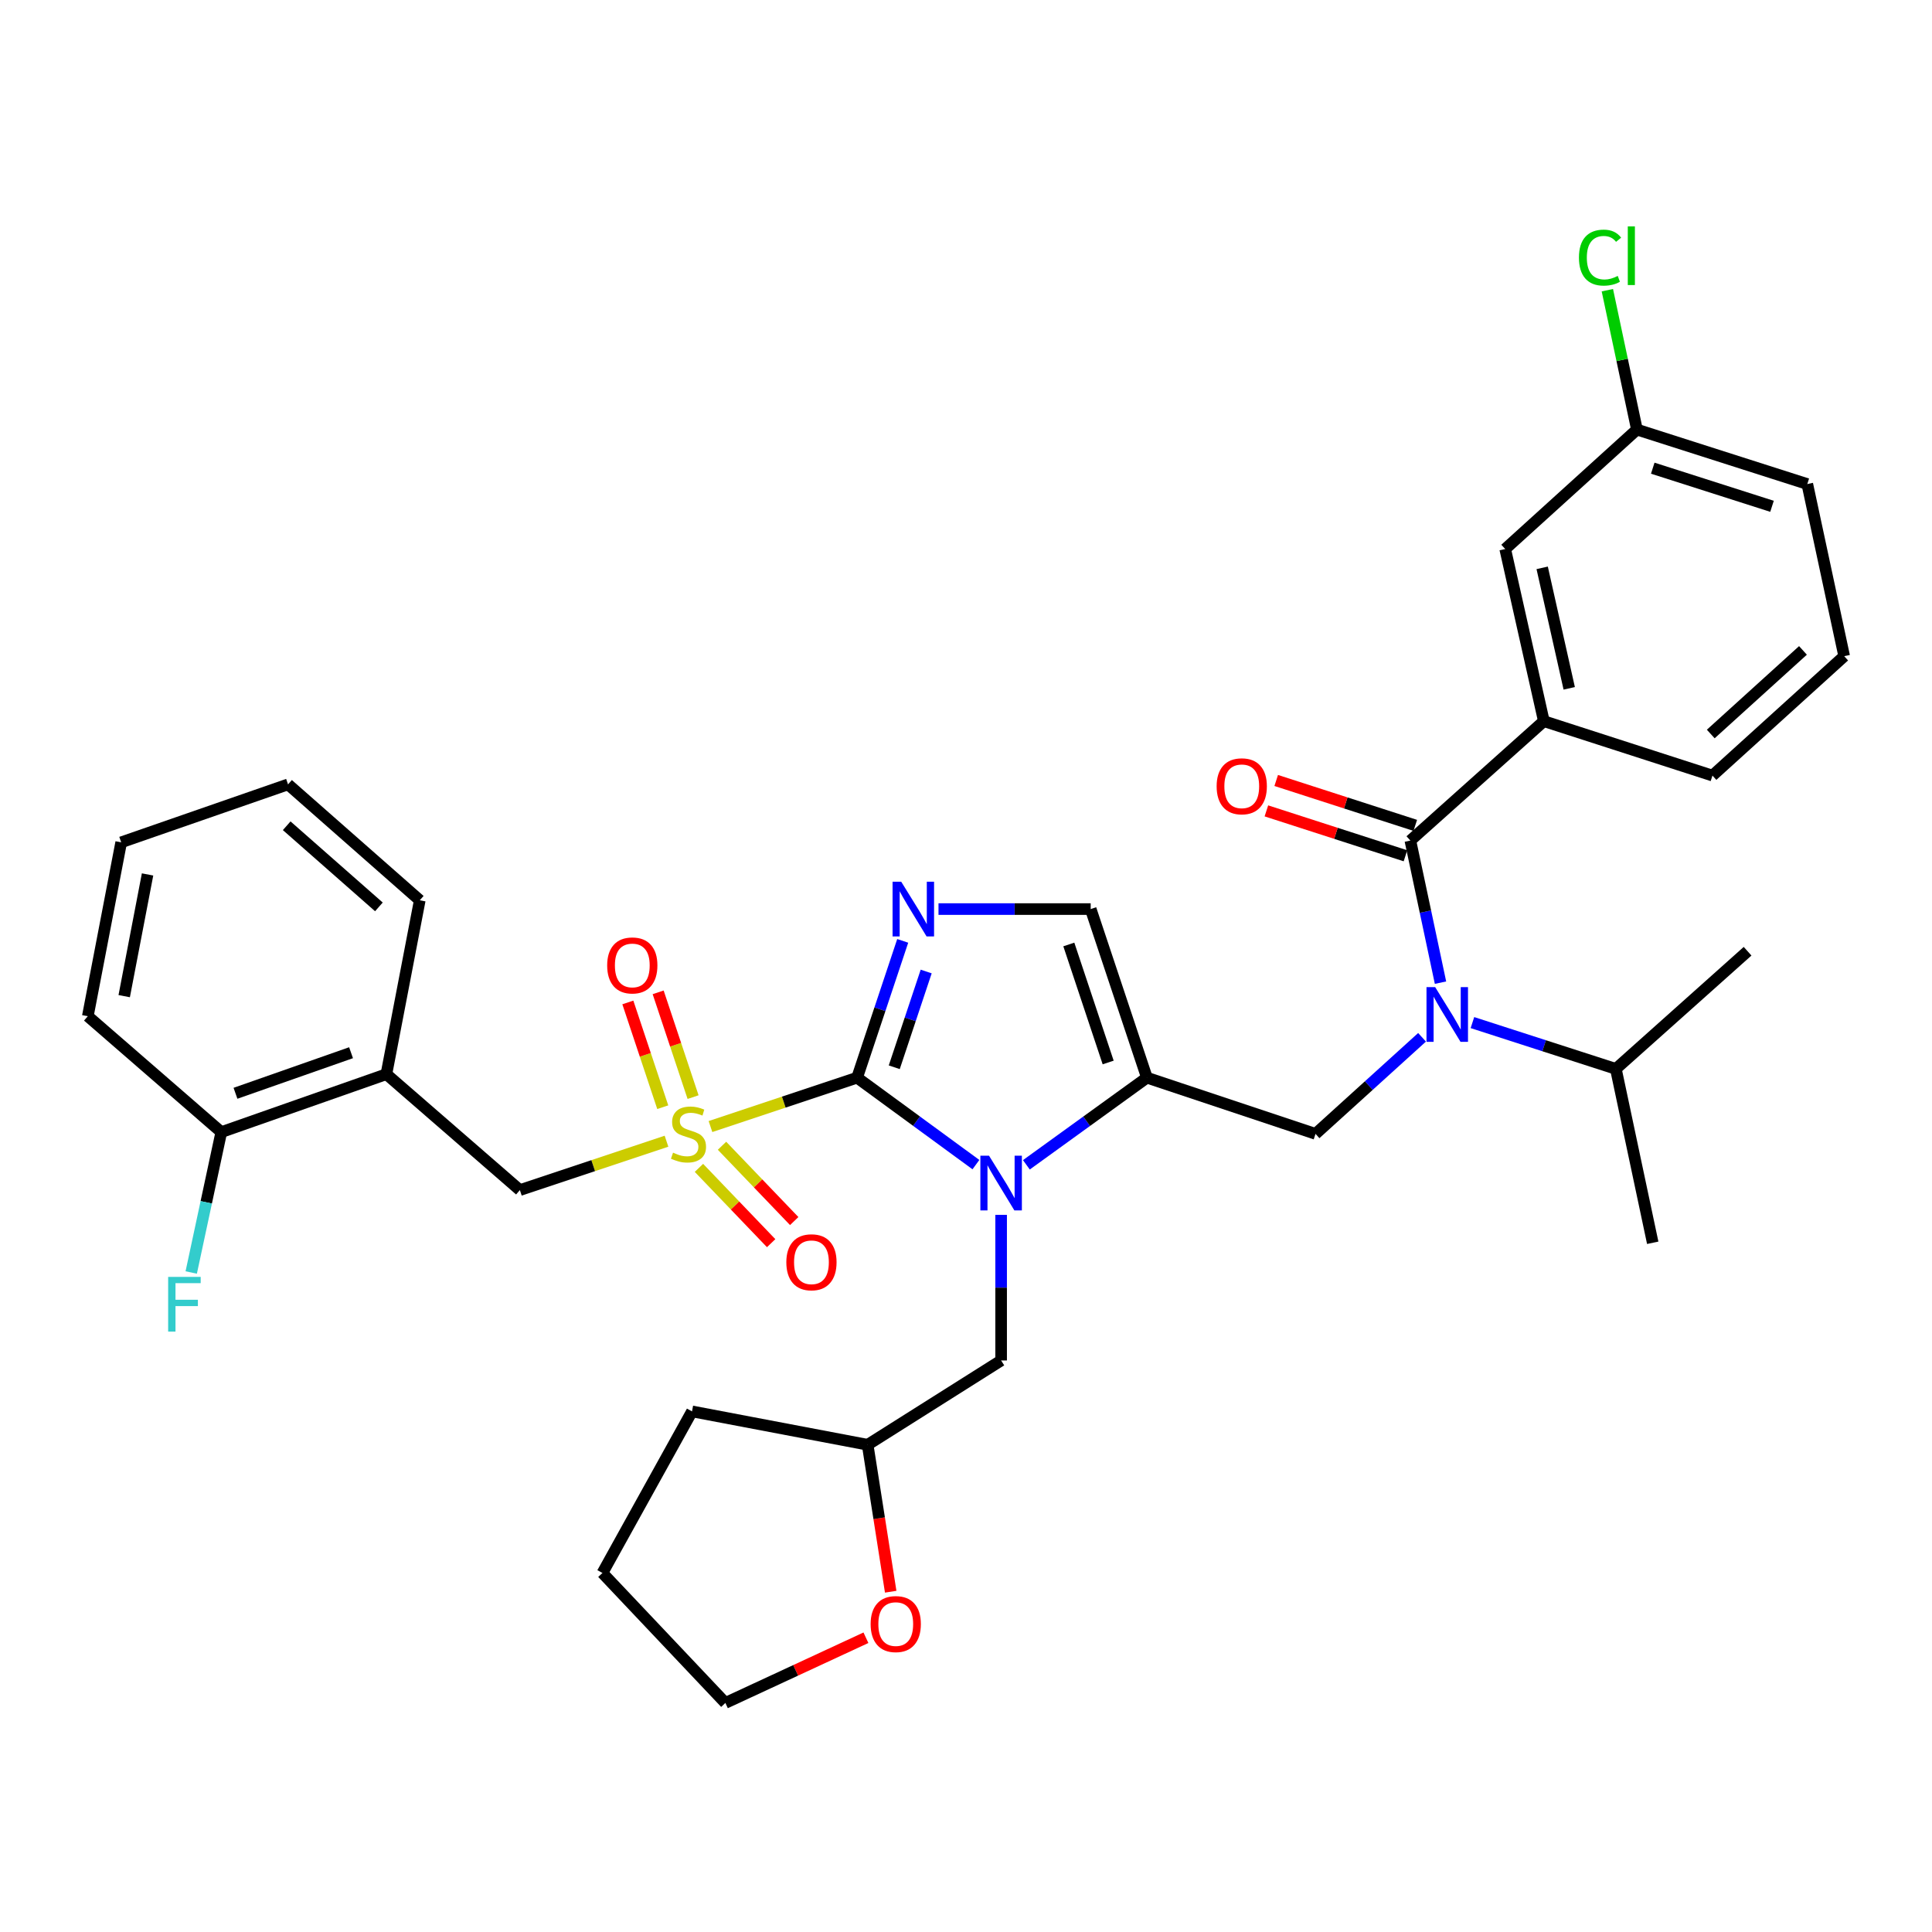<?xml version='1.0' encoding='iso-8859-1'?>
<svg version='1.1' baseProfile='full'
              xmlns='http://www.w3.org/2000/svg'
                      xmlns:rdkit='http://www.rdkit.org/xml'
                      xmlns:xlink='http://www.w3.org/1999/xlink'
                  xml:space='preserve'
width='1000px' height='1000px' viewBox='0 0 1000 1000'>
<!-- END OF HEADER -->
<rect style='opacity:1.0;fill:#FFFFFF;stroke:none' width='1000' height='1000' x='0' y='0'> </rect>
<path class='bond-0' d='M 736.052,536.905 L 708.482,561.901' style='fill:none;fill-rule:evenodd;stroke:#0000FF;stroke-width:6px;stroke-linecap:butt;stroke-linejoin:miter;stroke-opacity:1' />
<path class='bond-0' d='M 708.482,561.901 L 680.912,586.896' style='fill:none;fill-rule:evenodd;stroke:#000000;stroke-width:6px;stroke-linecap:butt;stroke-linejoin:miter;stroke-opacity:1' />
<path class='bond-1' d='M 745.602,508.622 L 737.801,471.851' style='fill:none;fill-rule:evenodd;stroke:#0000FF;stroke-width:6px;stroke-linecap:butt;stroke-linejoin:miter;stroke-opacity:1' />
<path class='bond-1' d='M 737.801,471.851 L 730.001,435.081' style='fill:none;fill-rule:evenodd;stroke:#000000;stroke-width:6px;stroke-linecap:butt;stroke-linejoin:miter;stroke-opacity:1' />
<path class='bond-2' d='M 762.126,529.29 L 799.246,541.275' style='fill:none;fill-rule:evenodd;stroke:#0000FF;stroke-width:6px;stroke-linecap:butt;stroke-linejoin:miter;stroke-opacity:1' />
<path class='bond-2' d='M 799.246,541.275 L 836.366,553.26' style='fill:none;fill-rule:evenodd;stroke:#000000;stroke-width:6px;stroke-linecap:butt;stroke-linejoin:miter;stroke-opacity:1' />
<path class='bond-3' d='M 799.092,373.267 L 779.091,284.175' style='fill:none;fill-rule:evenodd;stroke:#000000;stroke-width:6px;stroke-linecap:butt;stroke-linejoin:miter;stroke-opacity:1' />
<path class='bond-3' d='M 812.228,356.281 L 798.227,293.916' style='fill:none;fill-rule:evenodd;stroke:#000000;stroke-width:6px;stroke-linecap:butt;stroke-linejoin:miter;stroke-opacity:1' />
<path class='bond-4' d='M 799.092,373.267 L 886.365,401.445' style='fill:none;fill-rule:evenodd;stroke:#000000;stroke-width:6px;stroke-linecap:butt;stroke-linejoin:miter;stroke-opacity:1' />
<path class='bond-5' d='M 799.092,373.267 L 730.001,435.081' style='fill:none;fill-rule:evenodd;stroke:#000000;stroke-width:6px;stroke-linecap:butt;stroke-linejoin:miter;stroke-opacity:1' />
<path class='bond-6' d='M 732.542,427.212 L 696.552,415.592' style='fill:none;fill-rule:evenodd;stroke:#000000;stroke-width:6px;stroke-linecap:butt;stroke-linejoin:miter;stroke-opacity:1' />
<path class='bond-6' d='M 696.552,415.592 L 660.562,403.971' style='fill:none;fill-rule:evenodd;stroke:#FF0000;stroke-width:6px;stroke-linecap:butt;stroke-linejoin:miter;stroke-opacity:1' />
<path class='bond-6' d='M 727.461,442.95 L 691.471,431.329' style='fill:none;fill-rule:evenodd;stroke:#000000;stroke-width:6px;stroke-linecap:butt;stroke-linejoin:miter;stroke-opacity:1' />
<path class='bond-6' d='M 691.471,431.329 L 655.481,419.709' style='fill:none;fill-rule:evenodd;stroke:#FF0000;stroke-width:6px;stroke-linecap:butt;stroke-linejoin:miter;stroke-opacity:1' />
<path class='bond-7' d='M 779.091,284.175 L 847.271,222.352' style='fill:none;fill-rule:evenodd;stroke:#000000;stroke-width:6px;stroke-linecap:butt;stroke-linejoin:miter;stroke-opacity:1' />
<path class='bond-8' d='M 847.271,222.352 L 839.618,186.276' style='fill:none;fill-rule:evenodd;stroke:#000000;stroke-width:6px;stroke-linecap:butt;stroke-linejoin:miter;stroke-opacity:1' />
<path class='bond-8' d='M 839.618,186.276 L 831.964,150.2' style='fill:none;fill-rule:evenodd;stroke:#00CC00;stroke-width:6px;stroke-linecap:butt;stroke-linejoin:miter;stroke-opacity:1' />
<path class='bond-9' d='M 847.271,222.352 L 935.454,250.539' style='fill:none;fill-rule:evenodd;stroke:#000000;stroke-width:6px;stroke-linecap:butt;stroke-linejoin:miter;stroke-opacity:1' />
<path class='bond-9' d='M 855.464,242.333 L 917.191,262.064' style='fill:none;fill-rule:evenodd;stroke:#000000;stroke-width:6px;stroke-linecap:butt;stroke-linejoin:miter;stroke-opacity:1' />
<path class='bond-10' d='M 836.366,553.26 L 904.547,492.356' style='fill:none;fill-rule:evenodd;stroke:#000000;stroke-width:6px;stroke-linecap:butt;stroke-linejoin:miter;stroke-opacity:1' />
<path class='bond-11' d='M 836.366,553.26 L 855.448,643.262' style='fill:none;fill-rule:evenodd;stroke:#000000;stroke-width:6px;stroke-linecap:butt;stroke-linejoin:miter;stroke-opacity:1' />
<path class='bond-12' d='M 367.741,583.103 L 405.688,570.456' style='fill:none;fill-rule:evenodd;stroke:#CCCC00;stroke-width:6px;stroke-linecap:butt;stroke-linejoin:miter;stroke-opacity:1' />
<path class='bond-12' d='M 405.688,570.456 L 443.634,557.808' style='fill:none;fill-rule:evenodd;stroke:#000000;stroke-width:6px;stroke-linecap:butt;stroke-linejoin:miter;stroke-opacity:1' />
<path class='bond-13' d='M 344.982,590.69 L 307.035,603.342' style='fill:none;fill-rule:evenodd;stroke:#CCCC00;stroke-width:6px;stroke-linecap:butt;stroke-linejoin:miter;stroke-opacity:1' />
<path class='bond-13' d='M 307.035,603.342 L 269.089,615.993' style='fill:none;fill-rule:evenodd;stroke:#000000;stroke-width:6px;stroke-linecap:butt;stroke-linejoin:miter;stroke-opacity:1' />
<path class='bond-14' d='M 358.734,567.862 L 349.697,540.749' style='fill:none;fill-rule:evenodd;stroke:#CCCC00;stroke-width:6px;stroke-linecap:butt;stroke-linejoin:miter;stroke-opacity:1' />
<path class='bond-14' d='M 349.697,540.749 L 340.66,513.636' style='fill:none;fill-rule:evenodd;stroke:#FF0000;stroke-width:6px;stroke-linecap:butt;stroke-linejoin:miter;stroke-opacity:1' />
<path class='bond-14' d='M 343.044,573.091 L 334.008,545.978' style='fill:none;fill-rule:evenodd;stroke:#CCCC00;stroke-width:6px;stroke-linecap:butt;stroke-linejoin:miter;stroke-opacity:1' />
<path class='bond-14' d='M 334.008,545.978 L 324.971,518.865' style='fill:none;fill-rule:evenodd;stroke:#FF0000;stroke-width:6px;stroke-linecap:butt;stroke-linejoin:miter;stroke-opacity:1' />
<path class='bond-15' d='M 361.772,604.486 L 380.46,623.975' style='fill:none;fill-rule:evenodd;stroke:#CCCC00;stroke-width:6px;stroke-linecap:butt;stroke-linejoin:miter;stroke-opacity:1' />
<path class='bond-15' d='M 380.46,623.975 L 399.148,643.464' style='fill:none;fill-rule:evenodd;stroke:#FF0000;stroke-width:6px;stroke-linecap:butt;stroke-linejoin:miter;stroke-opacity:1' />
<path class='bond-15' d='M 373.709,593.04 L 392.397,612.529' style='fill:none;fill-rule:evenodd;stroke:#CCCC00;stroke-width:6px;stroke-linecap:butt;stroke-linejoin:miter;stroke-opacity:1' />
<path class='bond-15' d='M 392.397,612.529 L 411.084,632.018' style='fill:none;fill-rule:evenodd;stroke:#FF0000;stroke-width:6px;stroke-linecap:butt;stroke-linejoin:miter;stroke-opacity:1' />
<path class='bond-16' d='M 269.089,615.993 L 199.999,555.989' style='fill:none;fill-rule:evenodd;stroke:#000000;stroke-width:6px;stroke-linecap:butt;stroke-linejoin:miter;stroke-opacity:1' />
<path class='bond-17' d='M 199.999,555.989 L 114.545,585.987' style='fill:none;fill-rule:evenodd;stroke:#000000;stroke-width:6px;stroke-linecap:butt;stroke-linejoin:miter;stroke-opacity:1' />
<path class='bond-17' d='M 181.703,544.885 L 121.885,565.883' style='fill:none;fill-rule:evenodd;stroke:#000000;stroke-width:6px;stroke-linecap:butt;stroke-linejoin:miter;stroke-opacity:1' />
<path class='bond-18' d='M 199.999,555.989 L 217.271,465.988' style='fill:none;fill-rule:evenodd;stroke:#000000;stroke-width:6px;stroke-linecap:butt;stroke-linejoin:miter;stroke-opacity:1' />
<path class='bond-19' d='M 114.545,585.987 L 106.76,622.314' style='fill:none;fill-rule:evenodd;stroke:#000000;stroke-width:6px;stroke-linecap:butt;stroke-linejoin:miter;stroke-opacity:1' />
<path class='bond-19' d='M 106.76,622.314 L 98.976,658.64' style='fill:none;fill-rule:evenodd;stroke:#33CCCC;stroke-width:6px;stroke-linecap:butt;stroke-linejoin:miter;stroke-opacity:1' />
<path class='bond-20' d='M 114.545,585.987 L 45.455,525.992' style='fill:none;fill-rule:evenodd;stroke:#000000;stroke-width:6px;stroke-linecap:butt;stroke-linejoin:miter;stroke-opacity:1' />
<path class='bond-21' d='M 531.25,602.908 L 562.445,580.358' style='fill:none;fill-rule:evenodd;stroke:#0000FF;stroke-width:6px;stroke-linecap:butt;stroke-linejoin:miter;stroke-opacity:1' />
<path class='bond-21' d='M 562.445,580.358 L 593.64,557.808' style='fill:none;fill-rule:evenodd;stroke:#000000;stroke-width:6px;stroke-linecap:butt;stroke-linejoin:miter;stroke-opacity:1' />
<path class='bond-22' d='M 505.133,602.807 L 474.384,580.307' style='fill:none;fill-rule:evenodd;stroke:#0000FF;stroke-width:6px;stroke-linecap:butt;stroke-linejoin:miter;stroke-opacity:1' />
<path class='bond-22' d='M 474.384,580.307 L 443.634,557.808' style='fill:none;fill-rule:evenodd;stroke:#000000;stroke-width:6px;stroke-linecap:butt;stroke-linejoin:miter;stroke-opacity:1' />
<path class='bond-23' d='M 518.182,628.81 L 518.182,666.493' style='fill:none;fill-rule:evenodd;stroke:#0000FF;stroke-width:6px;stroke-linecap:butt;stroke-linejoin:miter;stroke-opacity:1' />
<path class='bond-23' d='M 518.182,666.493 L 518.182,704.175' style='fill:none;fill-rule:evenodd;stroke:#000000;stroke-width:6px;stroke-linecap:butt;stroke-linejoin:miter;stroke-opacity:1' />
<path class='bond-24' d='M 593.64,557.808 L 564.543,470.536' style='fill:none;fill-rule:evenodd;stroke:#000000;stroke-width:6px;stroke-linecap:butt;stroke-linejoin:miter;stroke-opacity:1' />
<path class='bond-24' d='M 573.586,549.948 L 553.219,488.857' style='fill:none;fill-rule:evenodd;stroke:#000000;stroke-width:6px;stroke-linecap:butt;stroke-linejoin:miter;stroke-opacity:1' />
<path class='bond-25' d='M 593.64,557.808 L 680.912,586.896' style='fill:none;fill-rule:evenodd;stroke:#000000;stroke-width:6px;stroke-linecap:butt;stroke-linejoin:miter;stroke-opacity:1' />
<path class='bond-26' d='M 564.543,470.536 L 525.155,470.536' style='fill:none;fill-rule:evenodd;stroke:#000000;stroke-width:6px;stroke-linecap:butt;stroke-linejoin:miter;stroke-opacity:1' />
<path class='bond-26' d='M 525.155,470.536 L 485.767,470.536' style='fill:none;fill-rule:evenodd;stroke:#0000FF;stroke-width:6px;stroke-linecap:butt;stroke-linejoin:miter;stroke-opacity:1' />
<path class='bond-27' d='M 467.244,486.996 L 455.439,522.402' style='fill:none;fill-rule:evenodd;stroke:#0000FF;stroke-width:6px;stroke-linecap:butt;stroke-linejoin:miter;stroke-opacity:1' />
<path class='bond-27' d='M 455.439,522.402 L 443.634,557.808' style='fill:none;fill-rule:evenodd;stroke:#000000;stroke-width:6px;stroke-linecap:butt;stroke-linejoin:miter;stroke-opacity:1' />
<path class='bond-27' d='M 479.391,502.848 L 471.128,527.633' style='fill:none;fill-rule:evenodd;stroke:#0000FF;stroke-width:6px;stroke-linecap:butt;stroke-linejoin:miter;stroke-opacity:1' />
<path class='bond-27' d='M 471.128,527.633 L 462.864,552.417' style='fill:none;fill-rule:evenodd;stroke:#000000;stroke-width:6px;stroke-linecap:butt;stroke-linejoin:miter;stroke-opacity:1' />
<path class='bond-28' d='M 461.022,823.871 L 455.057,785.839' style='fill:none;fill-rule:evenodd;stroke:#FF0000;stroke-width:6px;stroke-linecap:butt;stroke-linejoin:miter;stroke-opacity:1' />
<path class='bond-28' d='M 455.057,785.839 L 449.092,747.807' style='fill:none;fill-rule:evenodd;stroke:#000000;stroke-width:6px;stroke-linecap:butt;stroke-linejoin:miter;stroke-opacity:1' />
<path class='bond-29' d='M 448.205,847.694 L 411.829,864.567' style='fill:none;fill-rule:evenodd;stroke:#FF0000;stroke-width:6px;stroke-linecap:butt;stroke-linejoin:miter;stroke-opacity:1' />
<path class='bond-29' d='M 411.829,864.567 L 375.453,881.44' style='fill:none;fill-rule:evenodd;stroke:#000000;stroke-width:6px;stroke-linecap:butt;stroke-linejoin:miter;stroke-opacity:1' />
<path class='bond-30' d='M 449.092,747.807 L 518.182,704.175' style='fill:none;fill-rule:evenodd;stroke:#000000;stroke-width:6px;stroke-linecap:butt;stroke-linejoin:miter;stroke-opacity:1' />
<path class='bond-31' d='M 449.092,747.807 L 358.181,730.534' style='fill:none;fill-rule:evenodd;stroke:#000000;stroke-width:6px;stroke-linecap:butt;stroke-linejoin:miter;stroke-opacity:1' />
<path class='bond-32' d='M 375.453,881.44 L 311.82,814.169' style='fill:none;fill-rule:evenodd;stroke:#000000;stroke-width:6px;stroke-linecap:butt;stroke-linejoin:miter;stroke-opacity:1' />
<path class='bond-33' d='M 358.181,730.534 L 311.82,814.169' style='fill:none;fill-rule:evenodd;stroke:#000000;stroke-width:6px;stroke-linecap:butt;stroke-linejoin:miter;stroke-opacity:1' />
<path class='bond-34' d='M 217.271,465.988 L 149.09,405.993' style='fill:none;fill-rule:evenodd;stroke:#000000;stroke-width:6px;stroke-linecap:butt;stroke-linejoin:miter;stroke-opacity:1' />
<path class='bond-34' d='M 196.119,469.404 L 148.393,427.408' style='fill:none;fill-rule:evenodd;stroke:#000000;stroke-width:6px;stroke-linecap:butt;stroke-linejoin:miter;stroke-opacity:1' />
<path class='bond-35' d='M 45.455,525.992 L 62.727,435.99' style='fill:none;fill-rule:evenodd;stroke:#000000;stroke-width:6px;stroke-linecap:butt;stroke-linejoin:miter;stroke-opacity:1' />
<path class='bond-35' d='M 64.287,515.608 L 76.377,452.608' style='fill:none;fill-rule:evenodd;stroke:#000000;stroke-width:6px;stroke-linecap:butt;stroke-linejoin:miter;stroke-opacity:1' />
<path class='bond-36' d='M 149.09,405.993 L 62.727,435.99' style='fill:none;fill-rule:evenodd;stroke:#000000;stroke-width:6px;stroke-linecap:butt;stroke-linejoin:miter;stroke-opacity:1' />
<path class='bond-37' d='M 886.365,401.445 L 954.545,339.631' style='fill:none;fill-rule:evenodd;stroke:#000000;stroke-width:6px;stroke-linecap:butt;stroke-linejoin:miter;stroke-opacity:1' />
<path class='bond-37' d='M 885.484,379.921 L 933.211,336.651' style='fill:none;fill-rule:evenodd;stroke:#000000;stroke-width:6px;stroke-linecap:butt;stroke-linejoin:miter;stroke-opacity:1' />
<path class='bond-38' d='M 954.545,339.631 L 935.454,250.539' style='fill:none;fill-rule:evenodd;stroke:#000000;stroke-width:6px;stroke-linecap:butt;stroke-linejoin:miter;stroke-opacity:1' />
<path  class='atom-0' d='M 742.833 510.922
L 752.113 525.922
Q 753.033 527.402, 754.513 530.082
Q 755.993 532.762, 756.073 532.922
L 756.073 510.922
L 759.833 510.922
L 759.833 539.242
L 755.953 539.242
L 745.993 522.842
Q 744.833 520.922, 743.593 518.722
Q 742.393 516.522, 742.033 515.842
L 742.033 539.242
L 738.353 539.242
L 738.353 510.922
L 742.833 510.922
' fill='#0000FF'/>
<path  class='atom-3' d='M 629.729 406.983
Q 629.729 400.183, 633.089 396.383
Q 636.449 392.583, 642.729 392.583
Q 649.009 392.583, 652.369 396.383
Q 655.729 400.183, 655.729 406.983
Q 655.729 413.863, 652.329 417.783
Q 648.929 421.663, 642.729 421.663
Q 636.489 421.663, 633.089 417.783
Q 629.729 413.903, 629.729 406.983
M 642.729 418.463
Q 647.049 418.463, 649.369 415.583
Q 651.729 412.663, 651.729 406.983
Q 651.729 401.423, 649.369 398.623
Q 647.049 395.783, 642.729 395.783
Q 638.409 395.783, 636.049 398.583
Q 633.729 401.383, 633.729 406.983
Q 633.729 412.703, 636.049 415.583
Q 638.409 418.463, 642.729 418.463
' fill='#FF0000'/>
<path  class='atom-8' d='M 348.362 596.616
Q 348.682 596.736, 350.002 597.296
Q 351.322 597.856, 352.762 598.216
Q 354.242 598.536, 355.682 598.536
Q 358.362 598.536, 359.922 597.256
Q 361.482 595.936, 361.482 593.656
Q 361.482 592.096, 360.682 591.136
Q 359.922 590.176, 358.722 589.656
Q 357.522 589.136, 355.522 588.536
Q 353.002 587.776, 351.482 587.056
Q 350.002 586.336, 348.922 584.816
Q 347.882 583.296, 347.882 580.736
Q 347.882 577.176, 350.282 574.976
Q 352.722 572.776, 357.522 572.776
Q 360.802 572.776, 364.522 574.336
L 363.602 577.416
Q 360.202 576.016, 357.642 576.016
Q 354.882 576.016, 353.362 577.176
Q 351.842 578.296, 351.882 580.256
Q 351.882 581.776, 352.642 582.696
Q 353.442 583.616, 354.562 584.136
Q 355.722 584.656, 357.642 585.256
Q 360.202 586.056, 361.722 586.856
Q 363.242 587.656, 364.322 589.296
Q 365.442 590.896, 365.442 593.656
Q 365.442 597.576, 362.802 599.696
Q 360.202 601.776, 355.842 601.776
Q 353.322 601.776, 351.402 601.216
Q 349.522 600.696, 347.282 599.776
L 348.362 596.616
' fill='#CCCC00'/>
<path  class='atom-10' d='M 314.274 499.703
Q 314.274 492.903, 317.634 489.103
Q 320.994 485.303, 327.274 485.303
Q 333.554 485.303, 336.914 489.103
Q 340.274 492.903, 340.274 499.703
Q 340.274 506.583, 336.874 510.503
Q 333.474 514.383, 327.274 514.383
Q 321.034 514.383, 317.634 510.503
Q 314.274 506.623, 314.274 499.703
M 327.274 511.183
Q 331.594 511.183, 333.914 508.303
Q 336.274 505.383, 336.274 499.703
Q 336.274 494.143, 333.914 491.343
Q 331.594 488.503, 327.274 488.503
Q 322.954 488.503, 320.594 491.303
Q 318.274 494.103, 318.274 499.703
Q 318.274 505.423, 320.594 508.303
Q 322.954 511.183, 327.274 511.183
' fill='#FF0000'/>
<path  class='atom-11' d='M 407.004 653.347
Q 407.004 646.547, 410.364 642.747
Q 413.724 638.947, 420.004 638.947
Q 426.284 638.947, 429.644 642.747
Q 433.004 646.547, 433.004 653.347
Q 433.004 660.227, 429.604 664.147
Q 426.204 668.027, 420.004 668.027
Q 413.764 668.027, 410.364 664.147
Q 407.004 660.267, 407.004 653.347
M 420.004 664.827
Q 424.324 664.827, 426.644 661.947
Q 429.004 659.027, 429.004 653.347
Q 429.004 647.787, 426.644 644.987
Q 424.324 642.147, 420.004 642.147
Q 415.684 642.147, 413.324 644.947
Q 411.004 647.747, 411.004 653.347
Q 411.004 659.067, 413.324 661.947
Q 415.684 664.827, 420.004 664.827
' fill='#FF0000'/>
<path  class='atom-14' d='M 511.922 598.195
L 521.202 613.195
Q 522.122 614.675, 523.602 617.355
Q 525.082 620.035, 525.162 620.195
L 525.162 598.195
L 528.922 598.195
L 528.922 626.515
L 525.042 626.515
L 515.082 610.115
Q 513.922 608.195, 512.682 605.995
Q 511.482 603.795, 511.122 603.115
L 511.122 626.515
L 507.442 626.515
L 507.442 598.195
L 511.922 598.195
' fill='#0000FF'/>
<path  class='atom-17' d='M 466.471 456.376
L 475.751 471.376
Q 476.671 472.856, 478.151 475.536
Q 479.631 478.216, 479.711 478.376
L 479.711 456.376
L 483.471 456.376
L 483.471 484.696
L 479.591 484.696
L 469.631 468.296
Q 468.471 466.376, 467.231 464.176
Q 466.031 461.976, 465.671 461.296
L 465.671 484.696
L 461.991 484.696
L 461.991 456.376
L 466.471 456.376
' fill='#0000FF'/>
<path  class='atom-19' d='M 450.636 840.617
Q 450.636 833.817, 453.996 830.017
Q 457.356 826.217, 463.636 826.217
Q 469.916 826.217, 473.276 830.017
Q 476.636 833.817, 476.636 840.617
Q 476.636 847.497, 473.236 851.417
Q 469.836 855.297, 463.636 855.297
Q 457.396 855.297, 453.996 851.417
Q 450.636 847.537, 450.636 840.617
M 463.636 852.097
Q 467.956 852.097, 470.276 849.217
Q 472.636 846.297, 472.636 840.617
Q 472.636 835.057, 470.276 832.257
Q 467.956 829.417, 463.636 829.417
Q 459.316 829.417, 456.956 832.217
Q 454.636 835.017, 454.636 840.617
Q 454.636 846.337, 456.956 849.217
Q 459.316 852.097, 463.636 852.097
' fill='#FF0000'/>
<path  class='atom-26' d='M 87.033 660.918
L 103.873 660.918
L 103.873 664.158
L 90.833 664.158
L 90.833 672.758
L 102.433 672.758
L 102.433 676.038
L 90.833 676.038
L 90.833 689.238
L 87.033 689.238
L 87.033 660.918
' fill='#33CCCC'/>
<path  class='atom-32' d='M 817.26 133.34
Q 817.26 126.3, 820.54 122.62
Q 823.86 118.9, 830.14 118.9
Q 835.98 118.9, 839.1 123.02
L 836.46 125.18
Q 834.18 122.18, 830.14 122.18
Q 825.86 122.18, 823.58 125.06
Q 821.34 127.9, 821.34 133.34
Q 821.34 138.94, 823.66 141.82
Q 826.02 144.7, 830.58 144.7
Q 833.7 144.7, 837.34 142.82
L 838.46 145.82
Q 836.98 146.78, 834.74 147.34
Q 832.5 147.9, 830.02 147.9
Q 823.86 147.9, 820.54 144.14
Q 817.26 140.38, 817.26 133.34
' fill='#00CC00'/>
<path  class='atom-32' d='M 842.54 117.18
L 846.22 117.18
L 846.22 147.54
L 842.54 147.54
L 842.54 117.18
' fill='#00CC00'/>
</svg>
